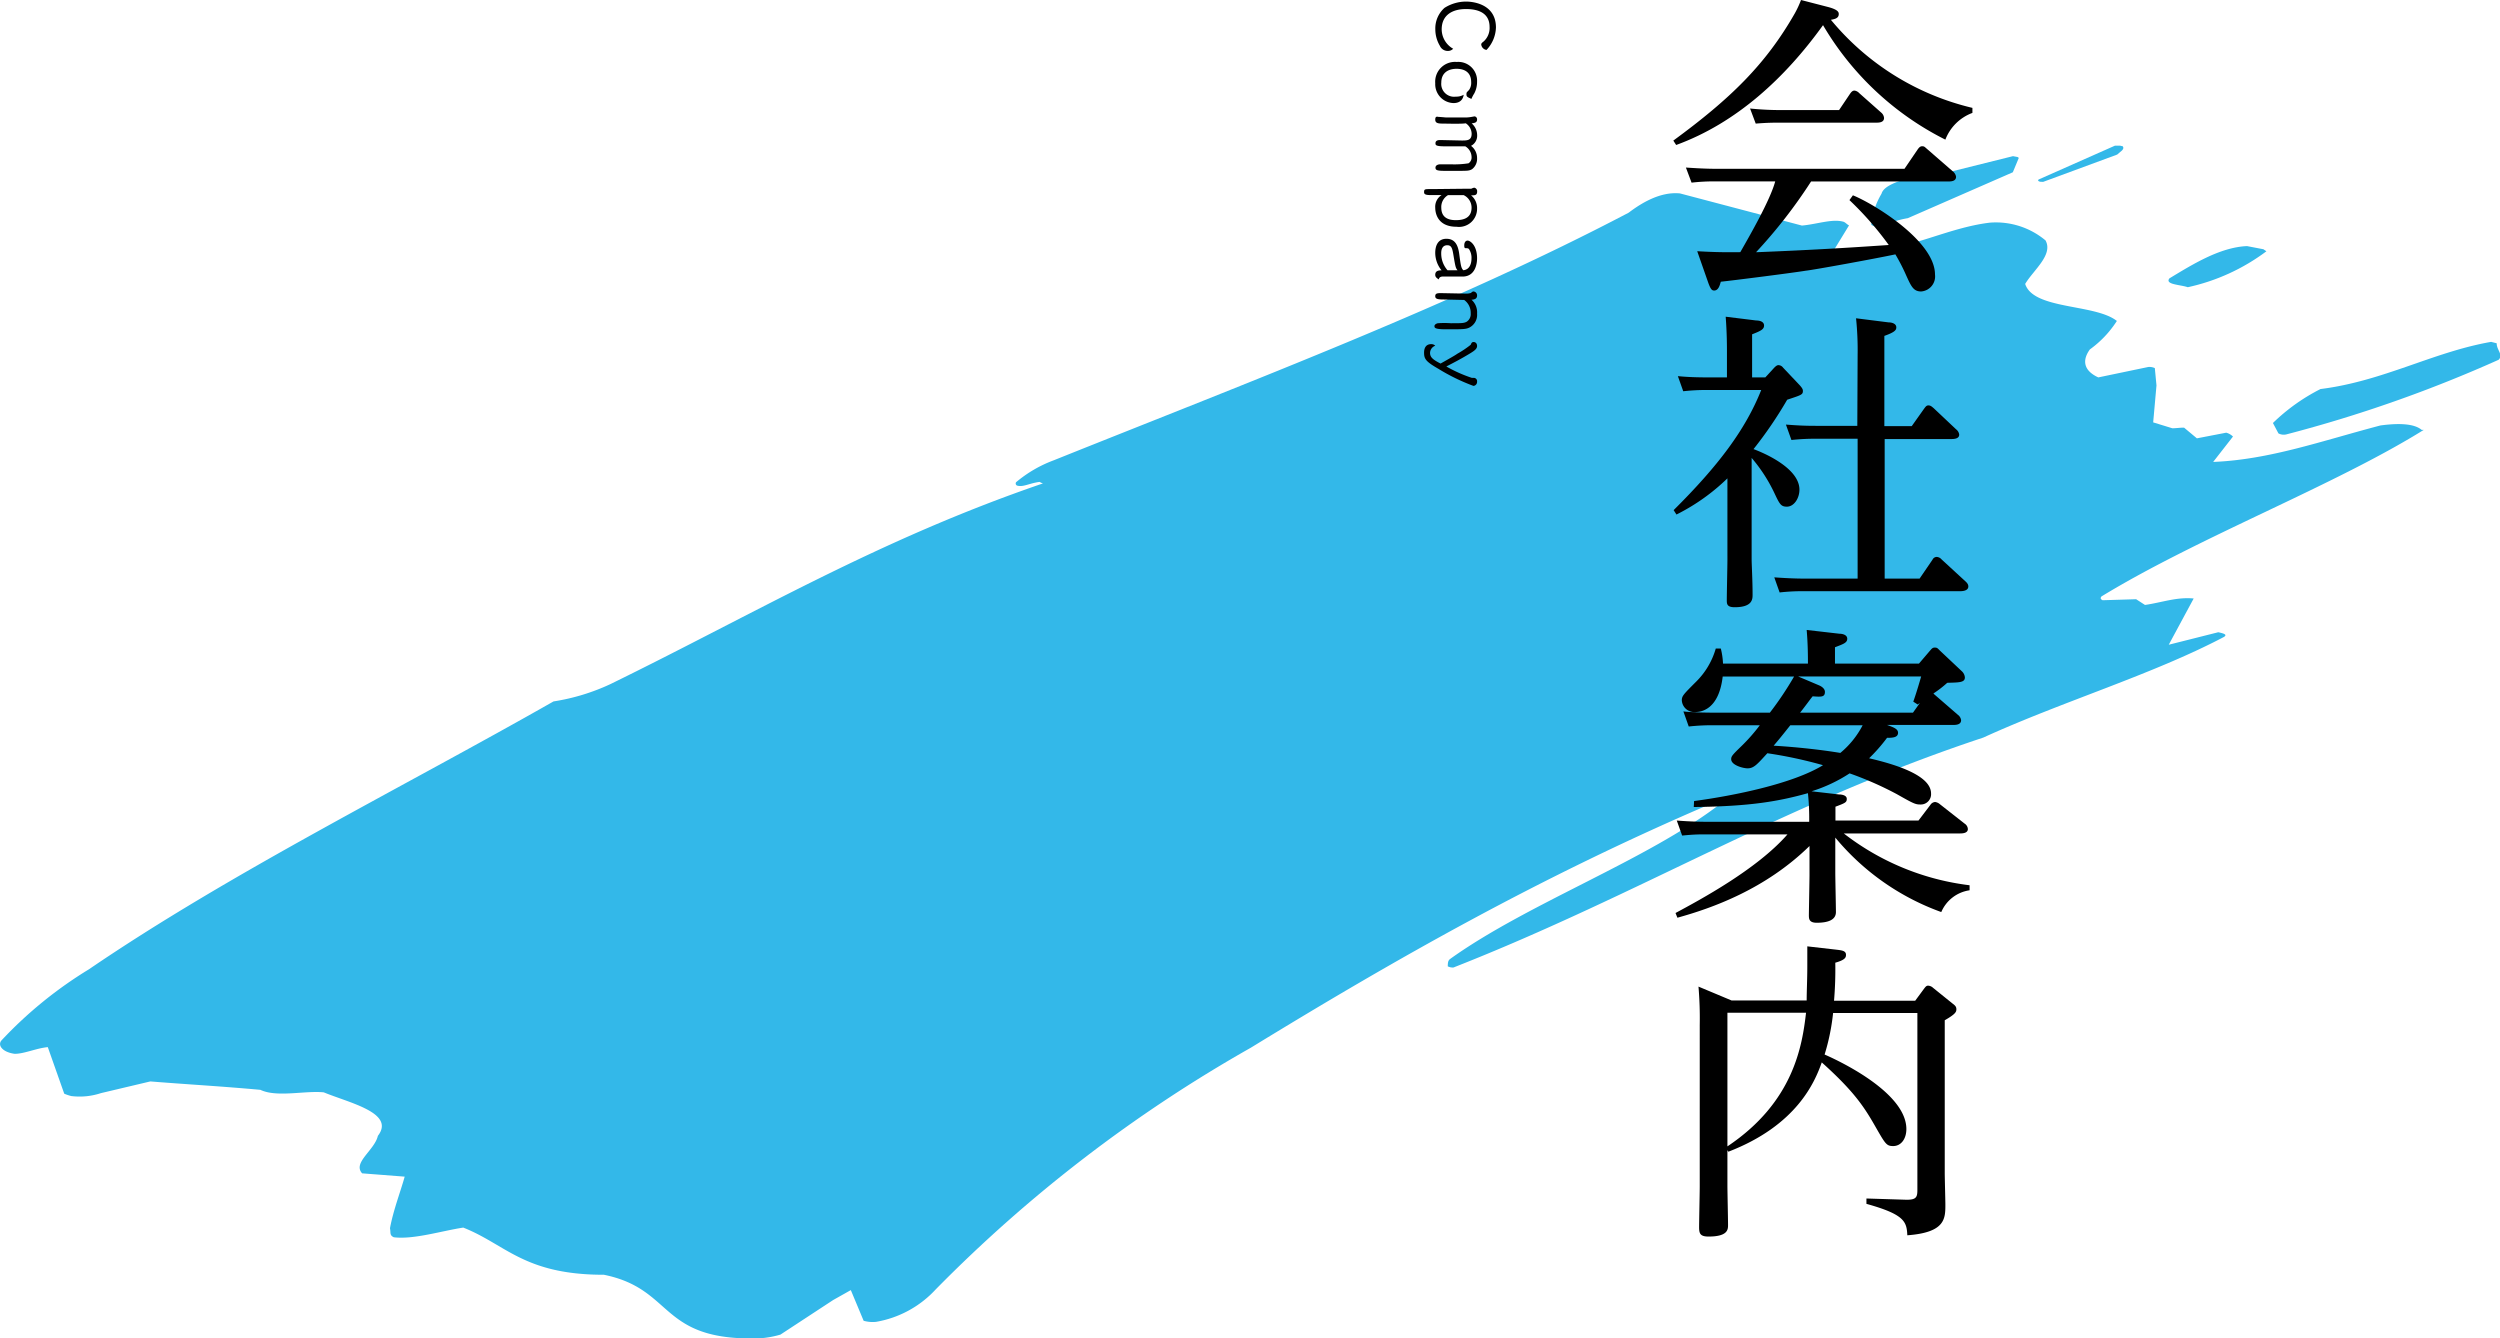 <svg xmlns="http://www.w3.org/2000/svg" viewBox="0 0 317.96 170.21"><defs><style>.cls-1{opacity:0.8;}.cls-2{fill:#00a6e4;}</style></defs><title>Asset 1</title><g id="Layer_2" data-name="Layer 2"><g id="メイン_" data-name="メイン１"><g class="cls-1"><path class="cls-2" d="M316.83,43.48c-7.38,1.29-13.71,5-21.7,6a24.53,24.53,0,0,0-6.05,4.32l.7,1.32a1.44,1.44,0,0,0,1,.13,171.64,171.64,0,0,0,27-9.49c.65-.63-.26-1.25-.24-2.1Z"/><path class="cls-2" d="M259.86,23.13l9.41-3.47c.35-.35,1-.65.72-1.05l-.33-.08-.68,0-9.7,4.3C259.08,23,259.36,23.16,259.86,23.13Z"/><path class="cls-2" d="M278.25,36.53a25.86,25.86,0,0,0,10-4.57l-.38-.26-2.08-.4c-3.52.14-7.15,2.47-9.87,4.1C275.29,36.2,277.33,36.2,278.25,36.53Z"/><path class="cls-2" d="M239.37,28.8a11.63,11.63,0,0,1,3.27-1.05L256,21.91l.76-1.83-.15-.11-.59-.11-9.44,2.35-2.09-.07c-2.13.64-4.86,1.25-5.19,2.5A9.35,9.35,0,0,0,238,28.59,1.69,1.69,0,0,0,239.37,28.8Z"/><path class="cls-2" d="M267.27,75.86c12.43-7.58,29.6-14.09,41-21.19l-.28,0c-1-.84-3.05-.85-5.23-.56-7.61,2-14.12,4.35-21.28,4.64L284,55.52a2,2,0,0,0-.86-.49l-3.73.72-1.63-1.36c-.6,0-.87.07-1.49.08l-2.44-.75.42-4.7-.21-2.2a1.55,1.55,0,0,0-.86-.14L266.87,48c-1.81-.83-2.12-2.11-1.07-3.56a13.31,13.31,0,0,0,3.43-3.62c-2.77-2.2-10.61-1.41-11.66-4.71,1.05-1.76,3.59-3.7,2.59-5.53a9.83,9.83,0,0,0-7.1-2.26c-5.3.64-10.07,3.39-14.66,3.36l-6,1.51,2.77-4.53c-.19-.05-.46-.37-.69-.45-1.42-.42-3.34.3-5.3.48L213.67,24.6c-2.55-.26-5,1.29-6.53,2.45C185,38.68,159.57,48.3,134,58.55a16.17,16.17,0,0,0-4.77,2.78.29.29,0,0,0,.13.43c.76.23,1.55-.3,2.86-.47a1.68,1.68,0,0,0,.43.19c-21,7.19-36.64,16.54-55,25.52a26.77,26.77,0,0,1-7.25,2.21C51,100.25,29.32,111,11.31,123.28a52.84,52.84,0,0,0-11.08,9c-.59.59,0,1.53,1.64,1.75,1.23,0,2.8-.73,4.21-.85l2.09,5.92a5.79,5.79,0,0,0,.89.3,8.61,8.61,0,0,0,3.77-.37l6.29-1.49c4.42.36,9,.61,14,1.07,2.1,1,5.69.07,8.06.32,3.26,1.35,9.14,2.61,6.88,5.53-.42,1.84-3.25,3.42-2,4.77l5.41.42c-.53,1.91-1.45,4.28-1.87,6.56.12.59-.08.88.48,1.15,2.52.31,6.09-.81,8.84-1.23,5.44,2.15,7.72,6,17.89,6,9,1.83,6.92,8.42,19.66,8.09a12,12,0,0,0,2.79-.48l6.71-4.4,2.24-1.26,1.63,3.9a4.19,4.19,0,0,0,1.57.14A13.39,13.39,0,0,0,119,164a181.8,181.8,0,0,1,40.09-30.75c18.42-11.28,36.76-21.72,58.68-31.09.54-.23,1.1-.3,1.13,0-9.3,7.2-24.65,12.75-34.5,19.83-.28.24-.25.59-.27.91a1.35,1.35,0,0,0,.73.15c23.79-9.35,42.06-20.85,67.38-29.24,10.07-4.6,21.49-8,30.61-12.8.48-.31-.05-.45-.72-.6L275.83,82,279,76.12c-2.17-.21-4,.5-6.19.82l-1.13-.73-4.26.13C267.18,76.22,267.09,76.09,267.27,75.86Z"/></g><path d="M250.86,14.36a5.86,5.86,0,0,0-3.44,3.4A37.6,37.6,0,0,1,231.86,3.2c-4.8,6.68-11,12.44-18.68,15.24l-.36-.56c7.32-5.36,11.76-9.72,15.44-16.16a12.65,12.65,0,0,0,.8-1.72l3.4.88c1.4.36,1.4.72,1.4.92,0,.56-.6.64-1,.72a33.28,33.28,0,0,0,18,11.2Zm-15.2,10.48c2.68,1.08,10.44,5.83,10.44,10.07a1.92,1.92,0,0,1-1.76,2.16c-1,0-1.28-.68-1.92-2.08a24.34,24.34,0,0,0-1.36-2.64c-2.2.48-10.52,2-11.4,2.08-1.72.28-9.24,1.24-10.8,1.4-.12.4-.28,1.12-.84,1.12-.28,0-.44-.12-.76-1l-1.4-4c1.4.08,3,.16,5.48.12,1.28-2.24,3.8-6.63,4.44-9h-7.64a24.66,24.66,0,0,0-3,.16l-.72-1.92c1.24.08,2.44.16,4,.16h23.8L243.9,19c.12-.16.28-.4.56-.4s.32.08.6.32l3.36,2.92a1.08,1.08,0,0,1,.36.64c0,.6-.68.6-1,.6H230.34a63.81,63.81,0,0,1-7,9c8-.32,12.72-.64,16.88-.92a40.93,40.93,0,0,0-5-5.71ZM233.9,14l1.4-2.08c.12-.16.28-.4.56-.4a1,1,0,0,1,.6.32l2.8,2.48a1,1,0,0,1,.36.68c0,.6-.68.6-1,.6H226.3c-.72,0-1.52,0-3,.12l-.72-1.92a38.29,38.29,0,0,0,4,.2Z"/><path d="M225.66,46.76c.2-.2.36-.32.52-.32a.76.76,0,0,1,.6.32L228.9,49c.32.36.4.52.4.72,0,.48-.2.52-2,1.12a51.86,51.86,0,0,1-4.28,6.28c.44.16,5.84,2.16,5.84,5.16,0,1.08-.68,2.16-1.6,2.16-.76,0-.92-.32-1.6-1.76a20.05,20.05,0,0,0-2.88-4.44V71.11c0,.72.12,2.64.12,4.52,0,.56,0,1.6-2.28,1.6-1,0-1-.44-1-.92,0-.84.08-4.36.08-5.08V60.84a25.93,25.93,0,0,1-6.48,4.6l-.36-.56C218.54,59.24,222,54.64,224,49.6h-6.76a27.32,27.32,0,0,0-3.16.16l-.68-1.92c1.24.12,2.44.16,4,.16h2.24V44.72c0-.64,0-2.36-.16-4.44l3.88.48c.48,0,1,.16,1,.64s-.4.68-1.52,1.12V48h1.68Zm10.6-1.6a39.55,39.55,0,0,0-.2-4.68l4.12.52c.36,0,1,.12,1,.64,0,.32-.16.6-1.52,1.08V54.2h3.48L244.7,52c.16-.2.28-.44.56-.44s.44.16.68.36l2.84,2.68a1,1,0,0,1,.4.68c0,.52-.64.56-1,.56H239.7V73.59h4.44l1.64-2.4a.62.62,0,0,1,.52-.36.9.9,0,0,1,.64.32l3,2.76c.32.28.4.48.4.68,0,.56-.76.6-1,.6H229.46a26.38,26.38,0,0,0-3.12.16l-.68-1.92c1.16.08,2.4.16,4,.16h6.6V55.8H231a28.06,28.06,0,0,0-3.16.16L227.14,54c1.6.12,2.4.16,4,.16h5.08Z"/><path d="M215.46,101.88c5.08-.68,12.56-2.2,16.4-4.56a55.5,55.5,0,0,0-7.08-1.52c-1.32,1.44-1.72,1.92-2.52,1.92-.56,0-2.08-.4-2.08-1.16,0-.36.12-.52,1.32-1.68a22.89,22.89,0,0,0,2.32-2.64H217.9a27.1,27.1,0,0,0-3.12.16l-.68-1.92c.84.12,2.88.16,4,.16h7a41.92,41.92,0,0,0,3.08-4.6h-9.08c-.48,4.16-2.68,4.52-3.48,4.52a1.59,1.59,0,0,1-1.72-1.48c0-.56.2-.76,1.8-2.36a9.68,9.68,0,0,0,2.52-4.24l.64,0a9.79,9.79,0,0,1,.28,1.92h10.8c0-.84,0-2.44-.16-4.28l4.16.48c.36,0,1,.12,1,.64s-.52.68-1.56,1.08v2.08h10.68l1.4-1.64c.16-.16.28-.4.6-.4s.36.08.68.4l2.76,2.6a1.18,1.18,0,0,1,.4.8c0,.64-.68.64-2.24.68a14.21,14.21,0,0,1-1.76,1.36l.12.12,3,2.6a1,1,0,0,1,.4.68c0,.6-.72.6-1,.6H240c.88.32,1.4.52,1.4,1,0,.6-.68.64-1.4.64a21.32,21.32,0,0,1-2.28,2.6c3.8.88,7.88,2.28,7.88,4.48a1.31,1.31,0,0,1-1.36,1.4c-.64,0-.88-.12-3-1.32a42.93,42.93,0,0,0-6-2.64,19.31,19.31,0,0,1-4.84,2.28l3.48.4c.4,0,1,.12,1,.56s-.16.52-1.44,1v1.76H244l1.52-2a.78.78,0,0,1,.6-.36,1.19,1.19,0,0,1,.6.28l3.16,2.48a.87.87,0,0,1,.4.68c0,.56-.76.56-1,.56H234.5a32.46,32.46,0,0,0,16,6.59v.64A4.63,4.63,0,0,0,246.9,116a31.27,31.27,0,0,1-13.48-9.47V111c0,.8.08,4.28.08,5,0,1-1,1.36-2.44,1.36-1,0-1-.52-1-1,0-.28.08-4.64.08-5v-3.76c-5.6,5.48-12.32,7.88-16.8,9.12l-.24-.6c3.12-1.68,10.36-5.56,14.24-10H217.1c-1.12,0-1.6,0-3.16.15l-.68-1.91c1,.08,2.36.16,4,.16h12.84a30.69,30.69,0,0,0-.16-3.64c-3.6,1-7.16,1.68-14.52,1.76Zm12.24-9.64c-1.24,1.56-1.44,1.8-2.12,2.6,2.72.16,5.8.48,8.48.92a11.34,11.34,0,0,0,2.84-3.52Zm1-6.2,2.64,1.12c.2.08.76.36.76.84,0,.68-.48.64-1.56.56-.24.28-1.32,1.76-1.6,2.08H243.3l.88-1.24-.28.2-.56-.36c.44-1.24.92-2.92,1-3.2Z"/><path d="M233.7,120.8c.64.08,1.08.16,1.08.64,0,.32-.08.64-1.36,1a47.84,47.84,0,0,1-.16,4.84h10.32l1.12-1.52c.16-.2.28-.4.52-.4a1,1,0,0,1,.64.28l2.48,2c.32.24.48.4.48.72s-.08.6-1.48,1.4v19.43c0,.64.08,3.48.08,4,0,1.8,0,3.56-4.84,3.92-.08-1.72-.32-2.64-5.2-4v-.68l5.12.16c1.2,0,1.36-.32,1.36-1.24V128.84H233.14a27.35,27.35,0,0,1-1.08,5.28c.36.16,10.4,4.44,10.4,9.48,0,1.2-.64,2.16-1.68,2.16-.88,0-1-.28-2.4-2.72s-2.76-4.4-6.68-7.92c-.88,2.48-3.16,8-11.88,11.36l-.12-.2v4.51c0,.8.08,4.24.08,5,0,.56,0,1.48-2.48,1.48-1.08,0-1.2-.4-1.2-1.2s.08-4.4.08-5.16V130.36a48.23,48.23,0,0,0-.16-4.88l4.2,1.76h9.56c0-1.2.08-2.72.08-4.32,0-1.12,0-1.44,0-2.56Zm-14,25c8.44-5.64,9.52-12.84,10-17h-10Z"/><path d="M188.39,5.66c0-.14.09-.22.32-.4a2.3,2.3,0,0,0,.74-1.83c0-1.66-1.26-2.28-3-2.28s-3.09.77-3.09,2.59a2.85,2.85,0,0,0,1.46,2.46.92.92,0,0,1-.69.28,1.09,1.09,0,0,1-1-.65,4.11,4.11,0,0,1-.58-2.1A3.49,3.49,0,0,1,183.72,1,5.15,5.15,0,0,1,186.48.2c.42,0,3.78.09,3.78,3.3a4.32,4.32,0,0,1-1.2,2.85A.78.78,0,0,1,188.39,5.66Z"/><path d="M184.86,13.11a2.4,2.4,0,0,1-2.32-2.52,2.52,2.52,0,0,1,2.73-2.71,2.39,2.39,0,0,1,2.59,2.51,3.15,3.15,0,0,1-.36,1.5,4.16,4.16,0,0,0-.36.69c-.49-.22-.63-.28-.63-.56s0-.23.33-.58a1.57,1.57,0,0,0,.27-1c0-1.24-.84-1.69-1.86-1.69s-1.94.48-1.94,1.76a1.63,1.63,0,0,0,1.85,1.78,1.88,1.88,0,0,0,1-.24C186.12,12.27,186,13.11,184.86,13.11Z"/><path d="M183.73,15.72c-.74,0-1.19,0-1.19-.51s.32-.34.46-.34.76.06.9.07c.36,0,1.85,0,2.27,0a4.45,4.45,0,0,0,.92-.06l.44-.08a.37.37,0,0,1,.33.4c0,.38-.28.44-.69.49a2,2,0,0,1,.7,1.51,1.44,1.44,0,0,1-.78,1.35,1.93,1.93,0,0,1,.77,1.56,1.65,1.65,0,0,1-.64,1.41c-.37.21-.53.21-2,.21l-1.42,0c-1,0-1.23-.08-1.23-.41s.39-.42.57-.42l1.44,0a11.57,11.57,0,0,0,2.19-.13.87.87,0,0,0,.39-.8,1.61,1.61,0,0,0-.8-1.36l-2.59,0c-1.2,0-1.2-.17-1.2-.4,0-.38.4-.4.62-.4l2.72.06c.69,0,1.26,0,1.26-.87a1.63,1.63,0,0,0-.75-1.32C186,15.77,184.21,15.73,183.73,15.72Z"/><path d="M186.74,24a2.61,2.61,0,0,0,.39,0,1.4,1.4,0,0,1,.36-.13.45.45,0,0,1,.38.49c0,.49-.31.49-.78.48a2.08,2.08,0,0,1,.77,1.69,2.3,2.3,0,0,1-2.61,2.31c-2.42,0-2.71-1.75-2.71-2.41a1.76,1.76,0,0,1,.81-1.62l-1.43,0c-.65,0-.8-.13-.8-.36,0-.42.09-.4,1-.4Zm-3.43,2.41c0,1.23.84,1.59,1.85,1.59s2-.29,2-1.59a1.76,1.76,0,0,0-1-1.59l-2,0A1.75,1.75,0,0,0,183.31,26.43Z"/><path d="M187.15,32.89a2,2,0,0,0-.3-1.18c-.11-.14-.18-.14-.38-.14s-.24-.06-.24-.37.13-.6.43-.6,1.2.56,1.2,2.26c0,.7-.23,2.22-1.71,2.31h-2.62c-.46,0-.52.25-.54.37-.29-.19-.45-.32-.45-.59,0-.54.48-.56.8-.57a3.53,3.53,0,0,1-.8-2.22c0-.92.35-1.79,1.42-1.79s1.49.77,1.64,2c.19,1.42.24,1.73.51,2C187,34.28,187.15,33.39,187.15,32.89Zm-2.28-.35c-.15-.9-.23-1.35-.8-1.35s-.77.46-.77,1a3.22,3.22,0,0,0,.8,2.18h1.27C185.14,34.08,185.1,33.93,184.87,32.54Z"/><path d="M183.59,38.09c-.75,0-1.05-.08-1.05-.41s.18-.4.71-.4l3.14.06a1.89,1.89,0,0,0,.68-.08c.2-.16.24-.19.33-.19a.49.49,0,0,1,.46.51c0,.43-.33.52-.71.54a2.15,2.15,0,0,1,.71,1.78,1.8,1.8,0,0,1-1,1.77c-.47.22-.87.21-3,.21-1.42,0-1.42-.21-1.42-.41s.27-.33.43-.36a12.33,12.33,0,0,1,1.65,0c1.35,0,1.65,0,2-.18a1.15,1.15,0,0,0,.53-1.09,2,2,0,0,0-.83-1.69Z"/><path d="M187.2,48.06l.23,0a.42.42,0,0,1,.43.48.51.51,0,0,1-.46.54,24.9,24.9,0,0,1-4.47-2.18c-1.62-.93-1.81-1.27-1.81-2.06,0-.54.21-1.07.9-1.07a.68.68,0,0,1,.52.2,1,1,0,0,0-.66.91c0,.54.33.85,1.34,1.36.3-.18,1.8-1,2.13-1.25a12.65,12.65,0,0,0,1.7-1.14c.1-.24.15-.35.38-.35s.43.18.43.5-.24.55-.83.91c-1.21.74-2.17,1.23-3.08,1.7A17.74,17.74,0,0,0,187.2,48.06Z"/></g></g></svg>